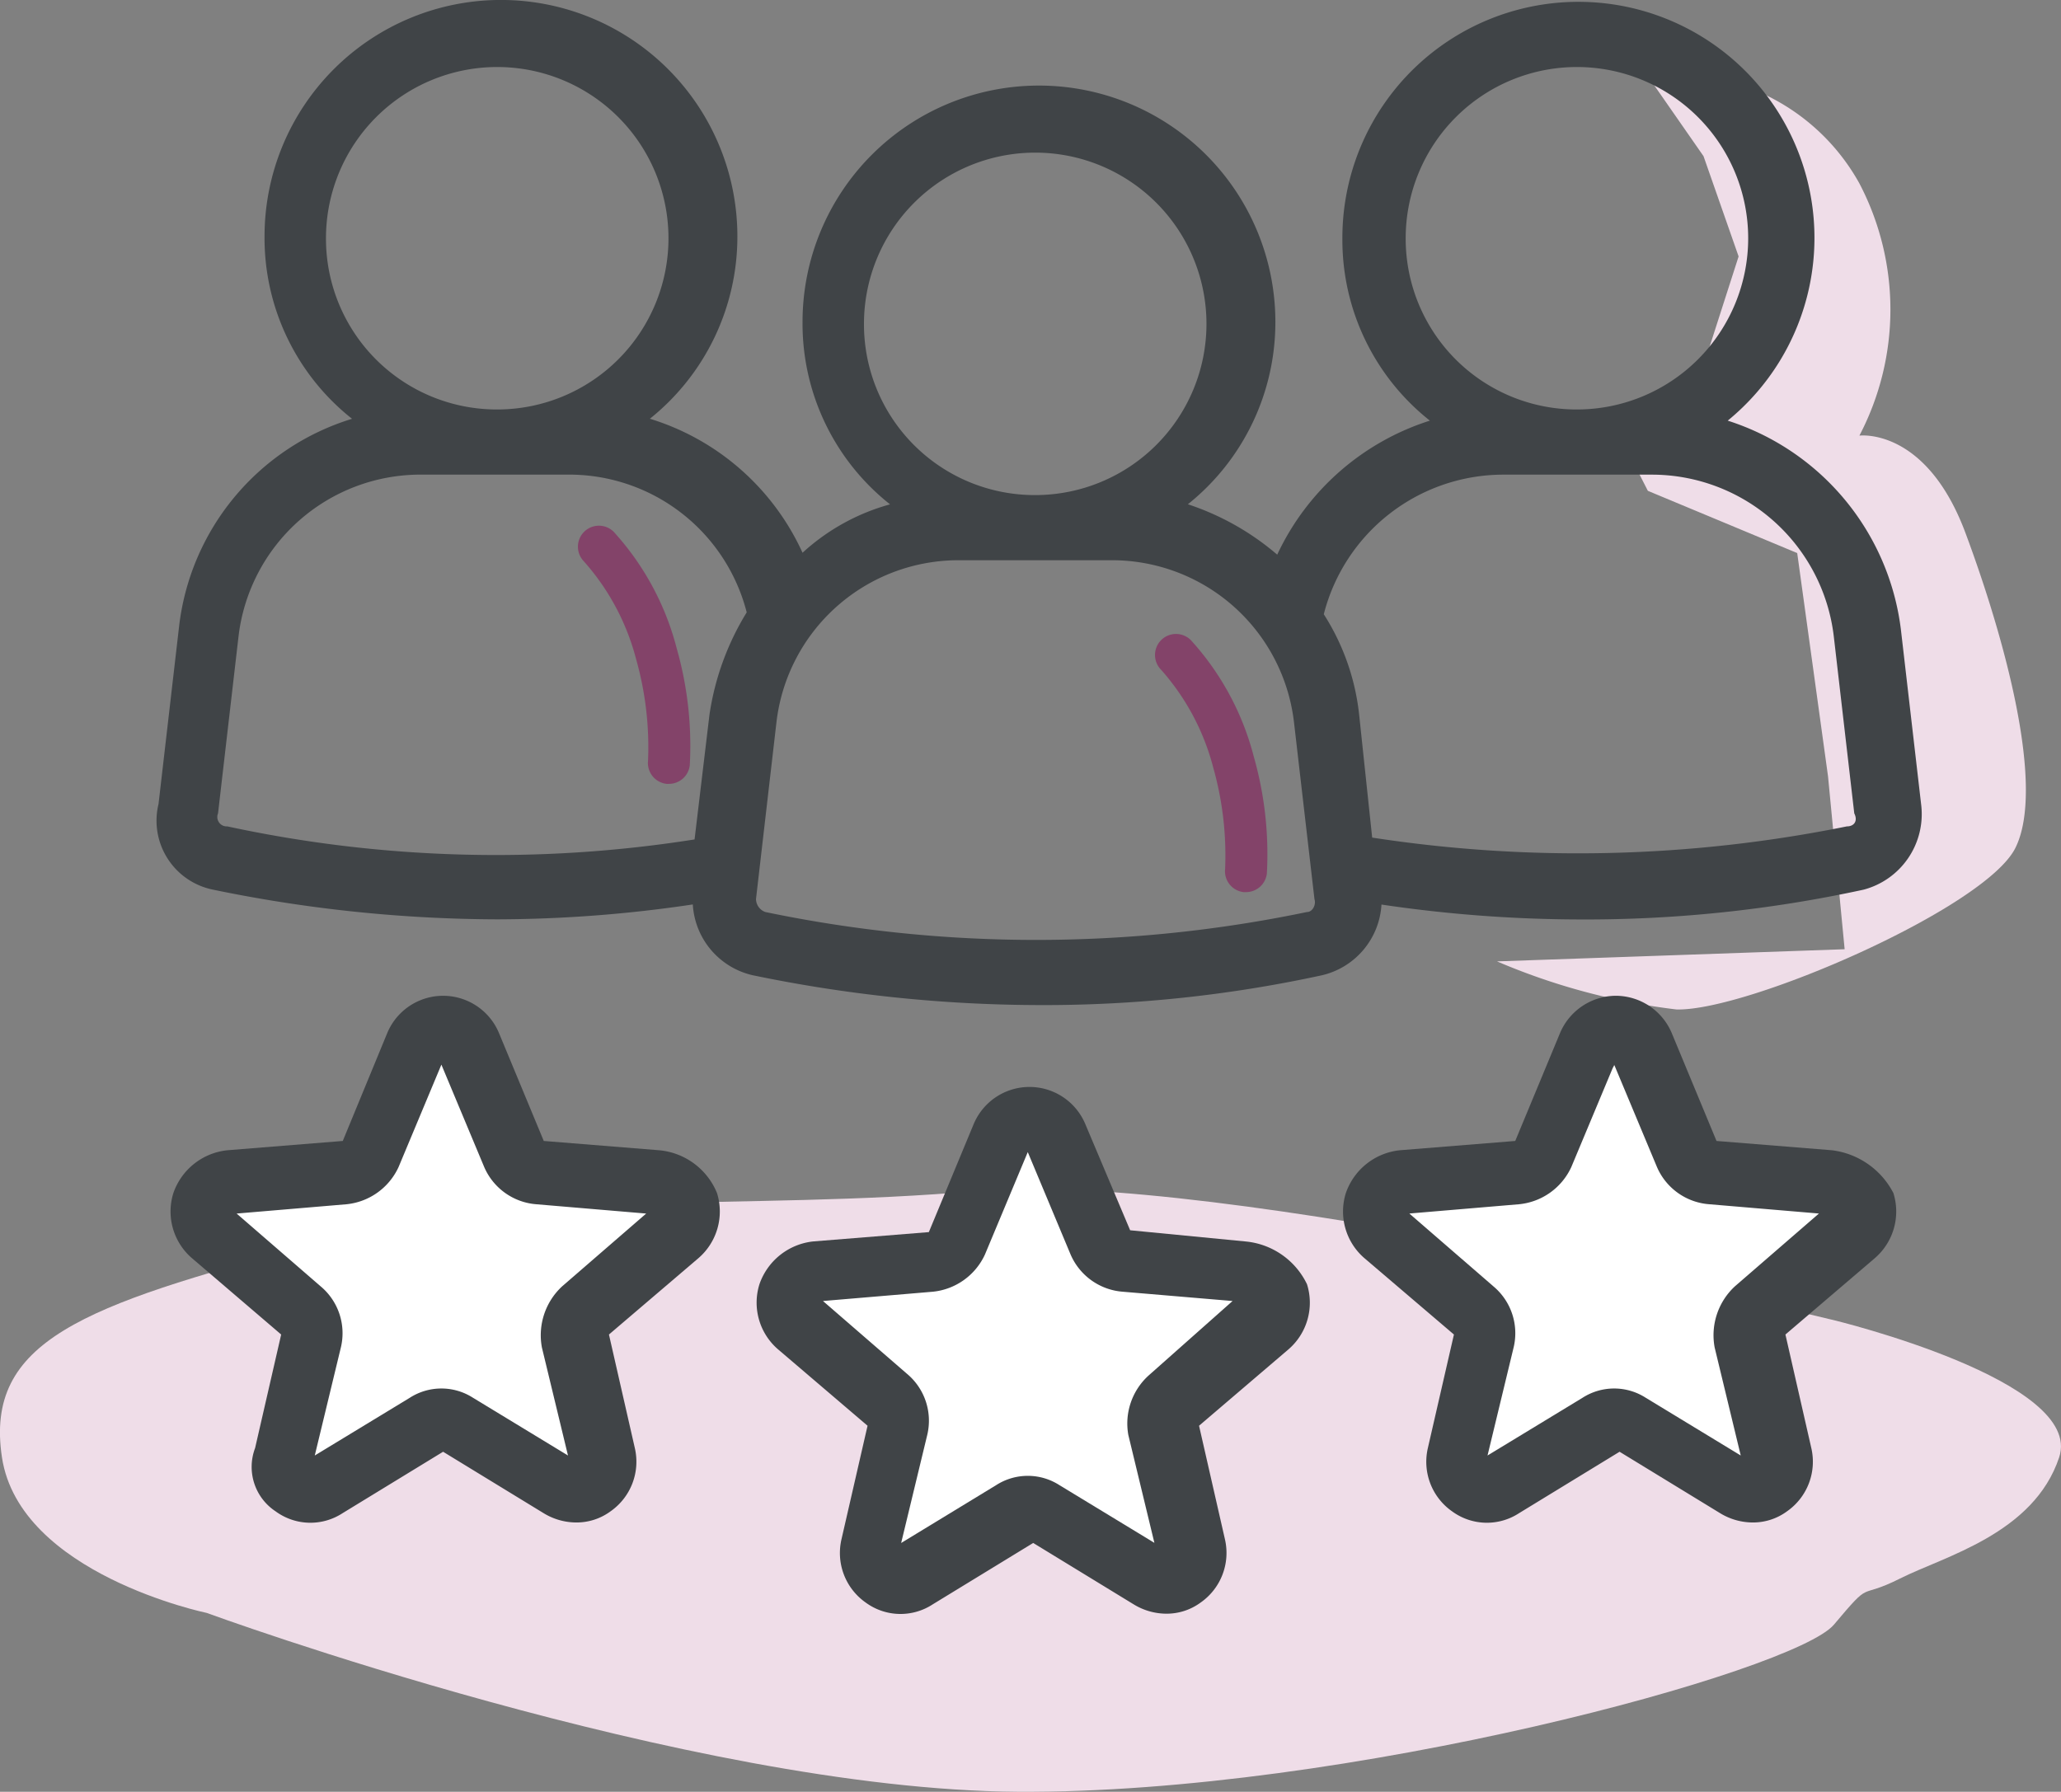 <svg xmlns="http://www.w3.org/2000/svg" width="73.607" height="64" viewBox="0 0 73.607 64"><rect x="0" y="0" width="73.607" height="64" fill="#808080" stroke="none"/><path d="M508.651,2190.7a7.565,7.565,0,0,1,7.562,3.842,9.713,9.713,0,0,1,0,9.008s2.378-.309,3.789,3.479,2.864,9.106,1.777,11.258-9.584,5.83-12.1,5.76a23.284,23.284,0,0,1-6.408-1.717l12.415-.434-.594-6.182-1.1-7.969-5.334-2.223-1.007-1.972,2.995-2.5,1.253-3.9-1.253-3.582Z" transform="translate(-449.806 -2187.99)" fill="#efdde8"/><path d="M3219.225,2571.911c-7.926,2.126-11.5,3.381-10.867,7.553s7.313,5.556,7.313,5.556,17.21,6.31,28.95,6.388,27.761-4.3,29.165-5.97.8-.861,2.363-1.648,4.771-1.592,5.68-4.326-8.043-4.9-8.043-4.9-22.066-5.374-30.544-4.621S3227.152,2569.785,3219.225,2571.911Z" transform="translate(-3208.288 -2527.408)" fill="#efdde8"/><path d="M3220.193,2568.534l3.74-4.906,2.351,4.607,5.613,1.212-3.822,4.194.833,5.747-5.331-2.242-5.315,2.777.688-6.282-3.776-3.946Z" transform="translate(-3207.936 -2526.645)" fill="#fff"/><path d="M3220.193,2568.534l3.74-4.906,2.351,4.607,5.613,1.212-3.822,4.194.833,5.747-5.331-2.242-5.315,2.777.688-6.282-3.776-3.946Z" transform="translate(-3187.398 -2523.321)" fill="#fff"/><path d="M3220.193,2568.534l3.74-4.906,2.351,4.607,5.613,1.212-3.822,4.194.833,5.747-5.331-2.242-5.315,2.777.688-6.282-3.776-3.946Z" transform="translate(-3165.459 -2526.645)" fill="#fff"/><g transform="translate(5.591 0)"><g transform="translate(0)"><path d="M20.9,65.618l-4.122-.332-1.6-3.856a2.161,2.161,0,0,0-3.989,0L9.6,65.286l-4.122.332a2.29,2.29,0,0,0-1.928,1.529,2.2,2.2,0,0,0,.665,2.327L7.4,72.2l-.931,4.055a1.9,1.9,0,0,0,.731,2.26,2.1,2.1,0,0,0,2.393.066l3.59-2.194,3.59,2.194a2.241,2.241,0,0,0,1.13.332,2.046,2.046,0,0,0,1.263-.4,2.161,2.161,0,0,0,.864-2.26L19.106,72.2,22.3,69.474a2.2,2.2,0,0,0,.665-2.327A2.472,2.472,0,0,0,20.9,65.618Zm-3.457,4.853a2.38,2.38,0,0,0-.731,2.194l.931,3.856L14.252,74.46a2.088,2.088,0,0,0-2.26,0L8.6,76.521l.931-3.856A2.183,2.183,0,0,0,8.8,70.471L5.809,67.879l3.922-.332a2.3,2.3,0,0,0,1.862-1.33l1.529-3.657,1.529,3.657a2.211,2.211,0,0,0,1.862,1.33l3.923.332Z" transform="translate(-2.949 -24.532)" fill="#404447"/><path d="M52.4,70.518l-4.122-.4-1.6-3.79a2.161,2.161,0,0,0-3.989,0l-1.6,3.856-4.122.332a2.29,2.29,0,0,0-1.928,1.529,2.2,2.2,0,0,0,.665,2.327L38.9,77.1l-.931,4.055a2.161,2.161,0,0,0,.864,2.26,2.1,2.1,0,0,0,2.393.066l3.59-2.194,3.59,2.194a2.241,2.241,0,0,0,1.13.332,2.046,2.046,0,0,0,1.263-.4,2.161,2.161,0,0,0,.864-2.26L50.739,77.1l3.191-2.726a2.2,2.2,0,0,0,.665-2.327A2.715,2.715,0,0,0,52.4,70.518ZM48.944,75.3h0a2.314,2.314,0,0,0-.731,2.127l.931,3.856-3.391-2.061a2.088,2.088,0,0,0-2.26,0L40.1,81.288l.931-3.856a2.183,2.183,0,0,0-.731-2.194l-2.992-2.593,3.923-.332a2.3,2.3,0,0,0,1.862-1.33l1.529-3.657,1.529,3.657a2.211,2.211,0,0,0,1.862,1.33l3.923.332Z" transform="translate(-13.507 -26.174)" fill="#404447"/><path d="M83.9,65.618l-4.122-.332-1.6-3.856a2.177,2.177,0,0,0-1.994-1.33h0a2.177,2.177,0,0,0-1.994,1.33l-1.6,3.856-4.122.332a2.29,2.29,0,0,0-1.928,1.529,2.2,2.2,0,0,0,.665,2.327L70.4,72.2l-.931,4.055a2.161,2.161,0,0,0,.864,2.26,2.1,2.1,0,0,0,2.393.066l3.59-2.194,3.59,2.194a2.241,2.241,0,0,0,1.13.332,2.046,2.046,0,0,0,1.263-.4,2.161,2.161,0,0,0,.864-2.26L82.239,72.2l3.191-2.726a2.2,2.2,0,0,0,.665-2.327A2.863,2.863,0,0,0,83.9,65.618Zm-3.457,4.853a2.38,2.38,0,0,0-.731,2.194l.931,3.856L77.252,74.46a2.088,2.088,0,0,0-2.26,0L71.6,76.521l.931-3.856a2.183,2.183,0,0,0-.731-2.194l-2.992-2.593,3.923-.332a2.3,2.3,0,0,0,1.862-1.33l1.529-3.657,1.529,3.657a2.211,2.211,0,0,0,1.862,1.33l3.923.332Z" transform="translate(-24.065 -24.532)" fill="#404447"/><path d="M65.725,35.387l-.731-6.316a8.987,8.987,0,0,0-6.183-7.446A8.43,8.43,0,1,0,45.049,15.11a8.23,8.23,0,0,0,3.125,6.515,9.038,9.038,0,0,0-5.452,4.787,9.437,9.437,0,0,0-3.191-1.8A8.328,8.328,0,0,0,42.656,18.1a8.443,8.443,0,0,0-16.887,0,8.23,8.23,0,0,0,3.125,6.515,7.587,7.587,0,0,0-3.125,1.729,8.839,8.839,0,0,0-5.452-4.787,8.328,8.328,0,0,0,3.125-6.515,8.443,8.443,0,1,0-16.887,0A8.23,8.23,0,0,0,9.68,21.559,8.82,8.82,0,0,0,3.5,29l-.731,6.316a2.514,2.514,0,0,0,1.928,3.058,50.732,50.732,0,0,0,10.172,1.064,47.891,47.891,0,0,0,6.981-.532,2.758,2.758,0,0,0,2.127,2.526A50.732,50.732,0,0,0,34.146,42.5a46.744,46.744,0,0,0,10.172-1.064,2.758,2.758,0,0,0,2.127-2.526,48.813,48.813,0,0,0,7.047.532,46.744,46.744,0,0,0,10.172-1.064A2.791,2.791,0,0,0,65.725,35.387ZM47.31,15.11a6.116,6.116,0,1,1,6.116,6.116h0A6.1,6.1,0,0,1,47.31,15.11ZM27.963,18.168a6.116,6.116,0,1,1,6.116,6.116A6.1,6.1,0,0,1,27.963,18.168ZM8.749,15.11a6.116,6.116,0,1,1,6.116,6.116h0A6.1,6.1,0,0,1,8.749,15.11ZM5.226,36.118a.336.336,0,0,1-.332-.465l.731-6.316a6.544,6.544,0,0,1,6.515-5.784h5.319a6.546,6.546,0,0,1,6.316,4.92,9.649,9.649,0,0,0-1.33,3.657l-.532,4.454A45.515,45.515,0,0,1,5.226,36.118Zm38.56,3.058a47.414,47.414,0,0,1-19.347,0,.5.5,0,0,1-.332-.465l.731-6.316a6.544,6.544,0,0,1,6.515-5.784h5.452A6.544,6.544,0,0,1,43.321,32.4l.731,6.316C44.118,38.911,43.985,39.177,43.786,39.177Zm19.28-3.058a48.372,48.372,0,0,1-16.953.4l-.465-4.388a8.293,8.293,0,0,0-1.263-3.59,6.624,6.624,0,0,1,6.382-4.986h5.319A6.544,6.544,0,0,1,62.6,29.337l.731,6.316C63.465,35.919,63.332,36.118,63.066,36.118Z" transform="translate(-2.698 -6.6)" fill="#404447"/></g></g><path d="M3268.827,2550.148a.782.782,0,0,1-.083,0,.75.75,0,0,1-.664-.827,11.544,11.544,0,0,0-.427-3.632,8.447,8.447,0,0,0-1.868-3.493.75.75,0,0,1,1.064-1.057,9.814,9.814,0,0,1,2.257,4.177,12.707,12.707,0,0,1,.465,4.168A.75.75,0,0,1,3268.827,2550.148Z" transform="translate(-3224.326 -2518.282)" fill="#834369"/><path d="M3268.827,2550.148a.782.782,0,0,1-.083,0,.75.75,0,0,1-.664-.827,11.544,11.544,0,0,0-.427-3.632,8.447,8.447,0,0,0-1.868-3.493.75.75,0,0,1,1.064-1.057,9.814,9.814,0,0,1,2.257,4.177,12.707,12.707,0,0,1,.465,4.168A.75.75,0,0,1,3268.827,2550.148Z" transform="translate(-3244.936 -2522.149)" fill="#834369"/></svg>